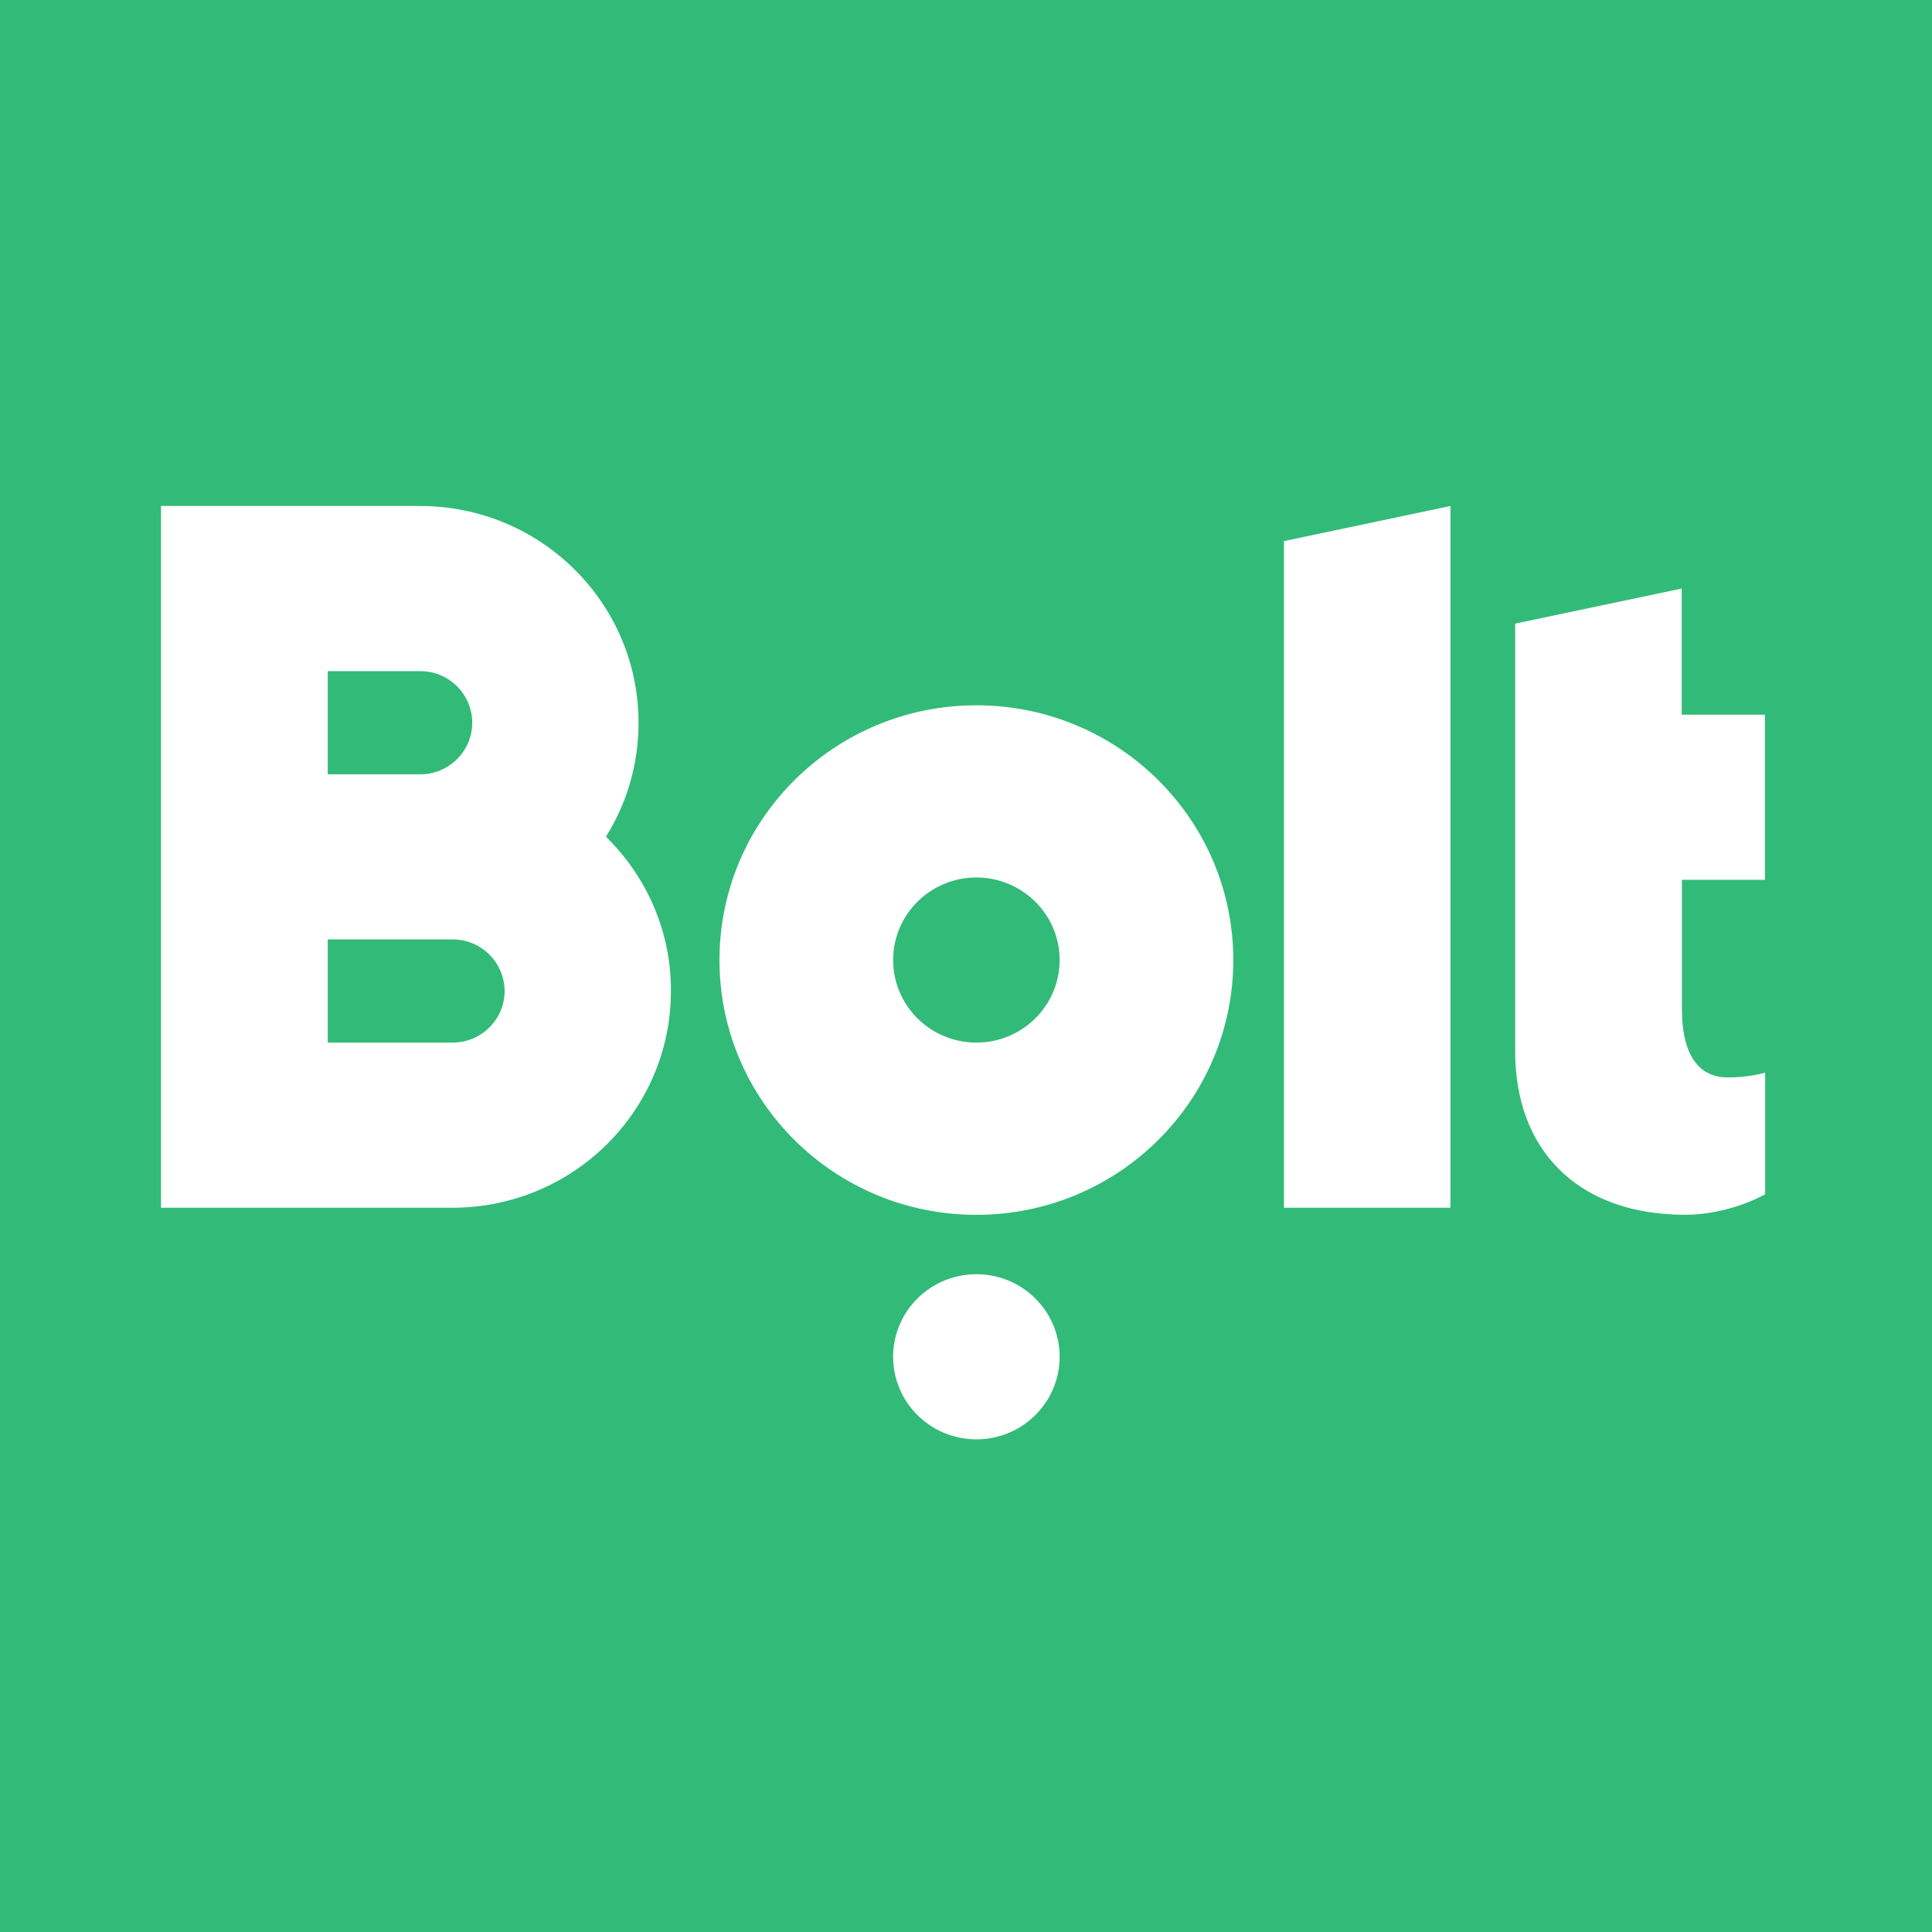 <svg width="84" height="84" viewBox="0 0 84 84" fill="none" xmlns="http://www.w3.org/2000/svg">
<rect x="0" y="0" width="84" height="84" fill="#333333" stroke="none"/>
<g clip-path="url(#clip0_173_752)">
<rect width="84" height="84" fill="#32BB78"/>
<path fill-rule="evenodd" clip-rule="evenodd" d="M63.063 22V52.51H55.824V23.526L63.063 22ZM42.452 55.401C44.45 55.401 46.071 57.008 46.071 58.99C46.071 60.973 44.45 62.58 42.452 62.58C40.453 62.58 38.832 60.973 38.832 58.99C38.832 57.008 40.452 55.401 42.452 55.401ZM42.452 30.665C48.614 30.665 53.621 35.62 53.621 41.741C53.621 47.864 48.614 52.819 42.452 52.819C36.278 52.819 31.282 47.864 31.282 41.741C31.282 35.62 36.288 30.665 42.452 30.665ZM42.452 45.33C44.452 45.33 46.071 43.725 46.071 41.741C46.071 39.758 44.452 38.152 42.452 38.152C40.451 38.152 38.832 39.758 38.832 41.741C38.832 43.725 40.451 45.33 42.452 45.33ZM19.678 45.33C20.926 45.33 21.94 44.324 21.94 43.088C21.937 42.491 21.697 41.919 21.273 41.499C20.849 41.078 20.276 40.843 19.678 40.844H14.25V45.33H19.678ZM14.25 29.18V33.666H18.271C19.518 33.666 20.533 32.658 20.533 31.422C20.53 30.825 20.289 30.253 19.865 29.833C19.441 29.413 18.868 29.178 18.271 29.18H14.25ZM26.344 36.377C28.093 38.092 29.18 40.466 29.17 43.087C29.17 48.292 24.917 52.51 19.668 52.51H7V22H18.261C23.509 22 27.762 26.217 27.762 31.422C27.762 33.237 27.249 34.942 26.344 36.377ZM76.736 38.252H73.127V43.886C73.127 45.59 73.68 46.846 75.127 46.846C76.063 46.846 76.746 46.637 76.746 46.637V51.921C76.746 51.921 75.248 52.818 73.217 52.818H73.127C73.035 52.818 72.956 52.808 72.865 52.808H72.795C72.754 52.808 72.704 52.798 72.664 52.798C68.622 52.589 65.877 50.067 65.877 45.689V27.114L73.117 25.589V31.073H76.736V38.252Z" fill="white"/>
</g>
<defs>
<clipPath id="clip0_173_752">
<rect width="84" height="84" fill="white"/>
</clipPath>
</defs>
</svg>
